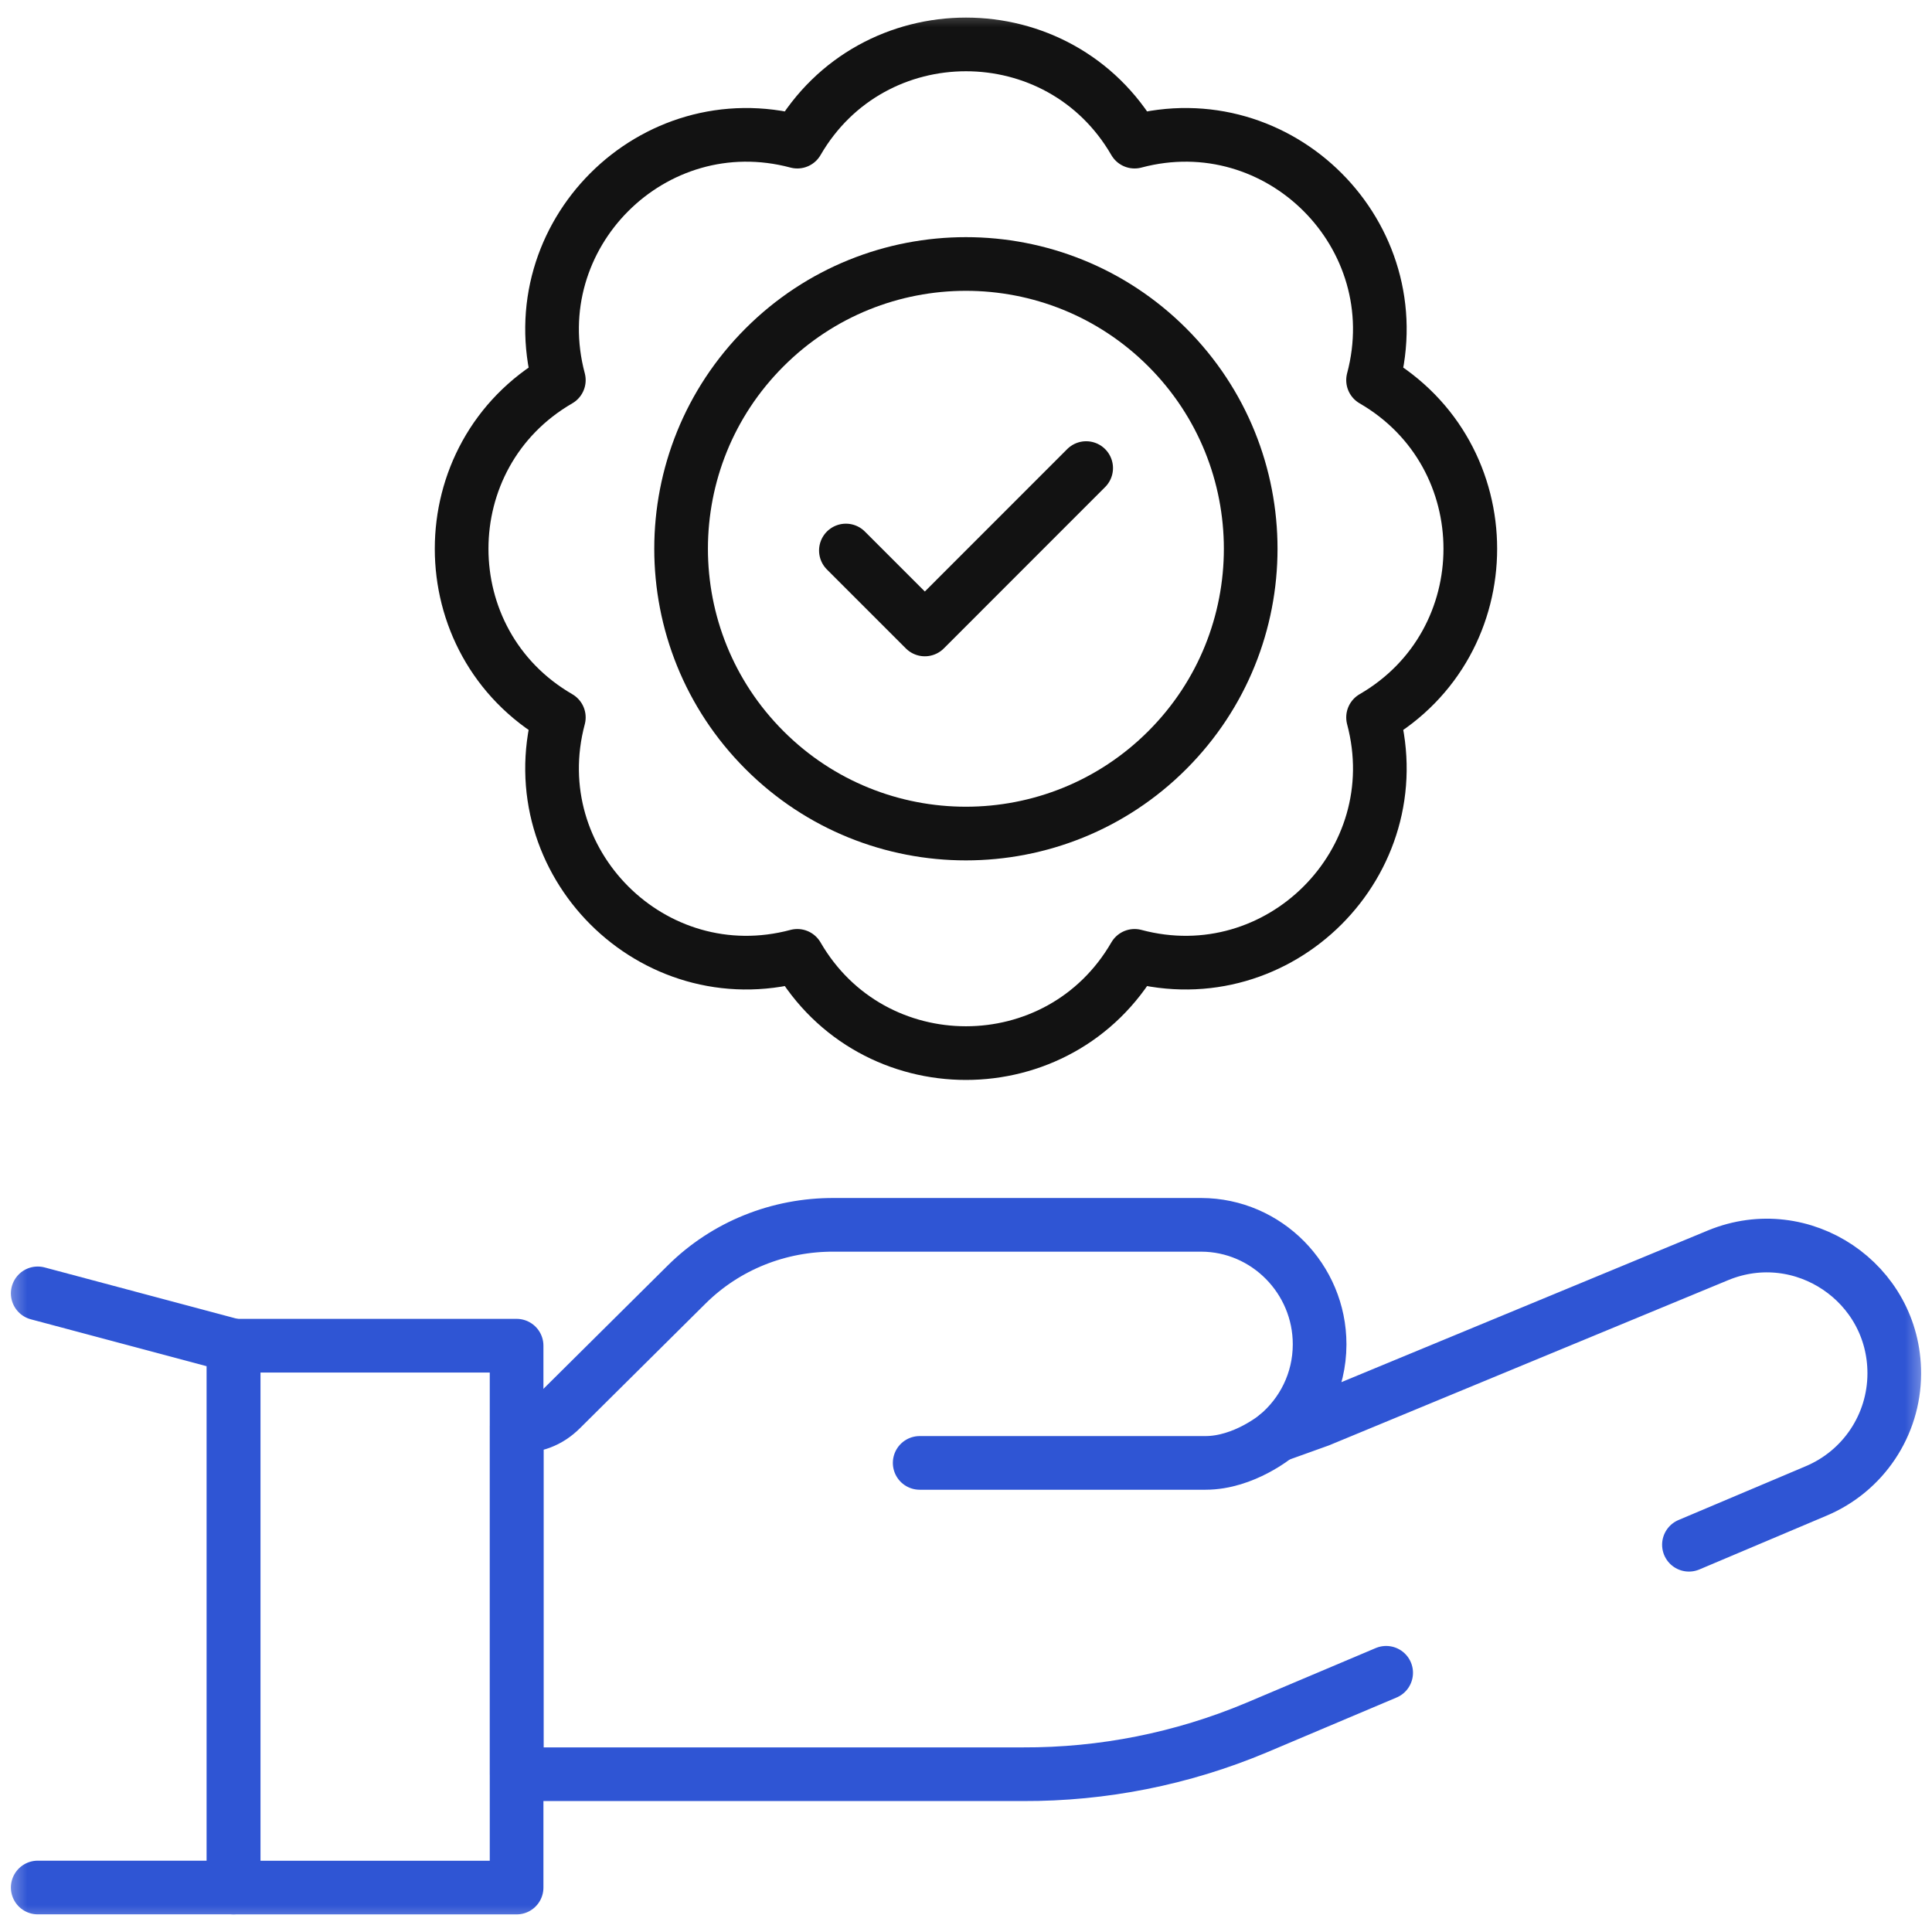 <svg width="36" height="36" viewBox="0 0 36 36" fill="none" xmlns="http://www.w3.org/2000/svg">
<g clip-path="url(#clip0_4399_25813)">
<mask id="mask0_4399_25813" style="mask-type:luminance" maskUnits="userSpaceOnUse" x="0" y="0" width="36" height="36">
<path d="M0 3.8147e-06H36V36H0V3.8147e-06Z" fill="white"/>
</mask>
<g mask="url(#mask0_4399_25813)">
<path d="M31.471 28.784L33.838 27.783C34.719 27.414 35.294 26.554 35.297 25.598V25.589C35.297 23.9 33.585 22.748 32.02 23.388L24.583 26.466L23.789 26.751C24.275 26.347 24.587 25.739 24.589 25.056V25.048C24.589 23.831 23.604 22.827 22.385 22.823H15.541C14.513 22.818 13.526 23.21 12.796 23.934L10.454 26.258C10.222 26.488 9.957 26.581 9.629 26.576V33.06H19.061C20.551 33.066 22.026 32.772 23.4 32.197L25.829 31.17" stroke="#2F55D4" stroke-miterlimit="10" stroke-linecap="round" stroke-linejoin="round"/>
<path d="M23.789 26.751C23.789 26.751 23.181 27.259 22.463 27.259H17.137" stroke="#2F55D4" stroke-miterlimit="10" stroke-linecap="round" stroke-linejoin="round"/>
<path d="M9.626 35.172H4.352V25.075H9.626V35.172Z" stroke="#2F55D4" stroke-miterlimit="10" stroke-linecap="round" stroke-linejoin="round"/>
<path d="M0.703 24.1L4.354 25.074V35.171H0.703" stroke="#2F55D4" stroke-miterlimit="10" stroke-linecap="round" stroke-linejoin="round"/>
<path d="M21.141 2.639C23.838 1.92 26.304 4.386 25.585 7.083C28.001 8.482 28.001 11.969 25.585 13.368C26.304 16.065 23.838 18.531 21.141 17.811C19.743 20.227 16.256 20.227 14.857 17.811C12.16 18.531 9.694 16.065 10.413 13.368C7.998 11.969 7.998 8.482 10.413 7.083C9.694 4.386 12.16 1.92 14.857 2.639C16.256 0.224 19.743 0.224 21.141 2.639Z" stroke="#121212" stroke-miterlimit="10" stroke-linecap="round" stroke-linejoin="round"/>
<path d="M14.246 13.978C12.173 11.905 12.173 8.545 14.246 6.473C16.318 4.401 19.678 4.401 21.751 6.473C23.823 8.546 23.823 11.906 21.75 13.978C19.678 16.05 16.318 16.05 14.246 13.978Z" stroke="#121212" stroke-miterlimit="10" stroke-linecap="round" stroke-linejoin="round"/>
<path d="M15.762 10.258L17.233 11.729L20.239 8.722" stroke="#121212" stroke-miterlimit="10" stroke-linecap="round" stroke-linejoin="round"/>
</g>
</g>
<defs>
<clipPath id="clip0_4399_25813">
<rect width="36" height="36" fill="white"/>
</clipPath>
</defs>
</svg>
